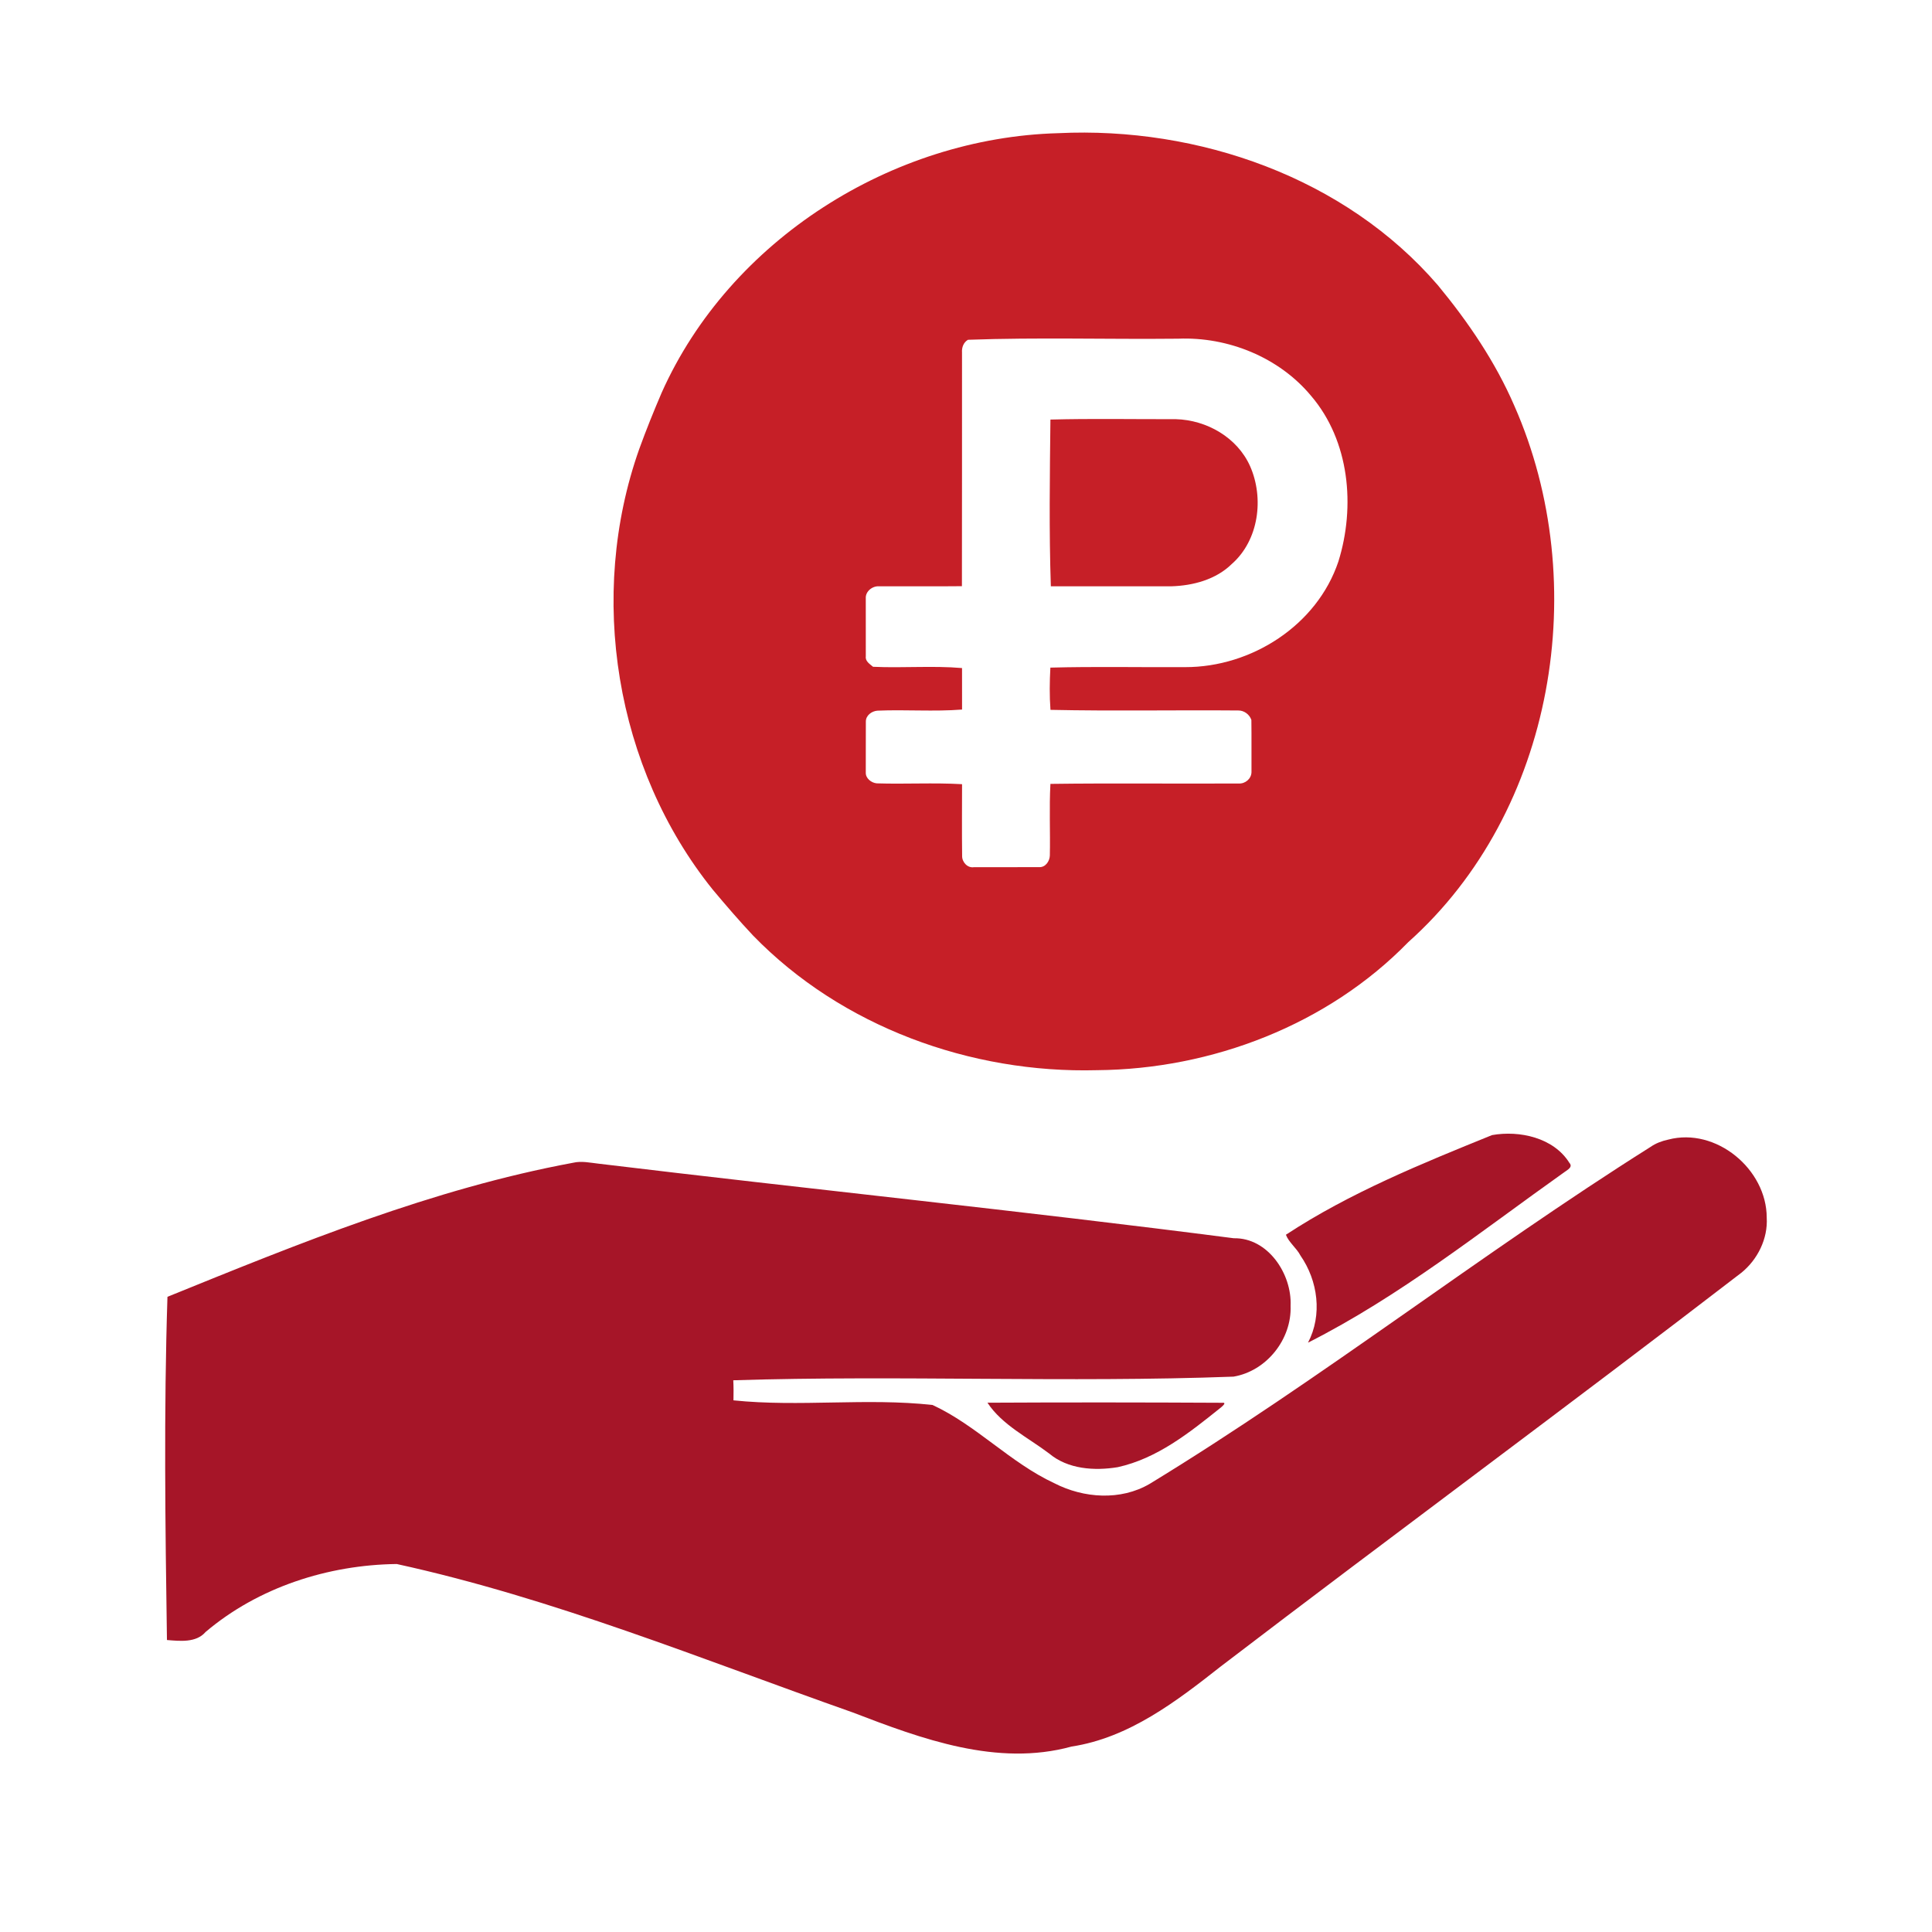 <?xml version="1.0" encoding="UTF-8" ?>
<!DOCTYPE svg PUBLIC "-//W3C//DTD SVG 1.1//EN" "http://www.w3.org/Graphics/SVG/1.1/DTD/svg11.dtd">
<svg width="833pt" height="833pt" viewBox="0 0 833 833" version="1.1" xmlns="http://www.w3.org/2000/svg">
<g id="#c61f27ff">
<path fill="#c61f27" opacity="1.00" d=" M 456.28 57.42 C 516.65 54.51 579.94 76.52 619.96 122.99 C 633.06 138.85 644.77 156.08 652.95 175.02 C 686.63 251.43 670.42 349.77 607.20 406.20 C 572.42 441.89 522.48 461.02 473.00 461.42 C 418.57 462.89 362.87 442.69 324.67 403.34 C 318.67 396.96 312.97 390.31 307.34 383.61 C 265.21 331.25 253.23 256.82 275.61 193.61 C 278.58 185.41 281.85 177.31 285.29 169.29 C 314.73 103.41 384.66 59.36 456.28 57.42 M 417.35 146.50 C 415.42 147.63 414.62 149.83 414.78 151.99 C 414.75 185.57 414.82 219.16 414.74 252.74 C 402.81 252.87 390.89 252.74 378.96 252.79 C 376.12 252.61 373.11 255.00 373.29 257.97 C 373.32 266.33 373.29 274.69 373.30 283.05 C 373.02 285.11 375.05 286.33 376.42 287.49 C 389.16 288.09 402.18 286.95 414.79 288.04 C 414.78 294.00 414.77 299.96 414.80 305.93 C 402.74 306.88 390.44 305.89 378.31 306.41 C 375.85 306.60 373.32 308.44 373.32 311.08 C 373.26 318.41 373.34 325.73 373.29 333.06 C 373.17 335.58 375.69 337.55 378.04 337.75 C 390.28 338.14 402.58 337.40 414.80 338.11 C 414.79 348.42 414.70 358.74 414.83 369.05 C 414.77 371.70 417.16 374.36 419.93 373.89 C 429.30 373.87 438.67 373.92 448.05 373.87 C 450.74 374.03 452.57 371.33 452.65 368.88 C 452.87 358.58 452.34 348.24 452.90 337.98 C 479.94 337.62 507.00 337.97 534.05 337.81 C 536.89 338.01 539.58 335.74 539.59 332.85 C 539.55 325.36 539.65 317.87 539.54 310.39 C 538.73 308.04 536.42 306.30 533.91 306.33 C 506.92 306.10 479.88 306.64 452.92 306.06 C 452.47 300.03 452.55 293.89 452.88 287.85 C 472.23 287.33 491.63 287.75 511.01 287.64 C 539.56 287.69 567.85 269.62 577.06 242.10 C 584.46 218.36 581.88 190.10 565.30 170.69 C 551.48 154.05 529.46 145.15 508.00 146.03 C 477.81 146.35 447.37 145.41 417.35 146.50 Z" />
<path fill="#c61f27" opacity="1.00" d=" M 452.90 180.90 C 470.90 180.42 488.95 180.78 506.97 180.73 C 520.29 181.09 533.46 188.62 538.99 201.00 C 545.08 214.80 542.76 232.88 531.14 243.13 C 524.27 249.89 514.42 252.51 505.03 252.79 C 487.71 252.77 470.40 252.81 453.08 252.78 C 452.28 228.99 452.64 204.80 452.90 180.90 Z" />
</g>
<g id="#ffffffff">
</g>
<g id="#a61528ff">
<path fill="#a61528" opacity="1.00" d=" M 643.29 489.41 C 655.17 487.29 669.89 490.52 676.65 501.37 C 678.34 503.24 675.73 504.44 674.45 505.41 C 638.41 531.00 603.54 558.89 563.96 578.90 C 570.22 566.97 568.26 552.24 560.71 541.35 C 559.03 538.11 555.66 535.65 554.43 532.37 C 582.05 514.25 612.81 501.78 643.29 489.41 Z" />
<path fill="#a61528" opacity="1.00" d=" M 719.28 491.35 C 739.90 485.93 761.73 504.12 761.74 525.00 C 762.29 534.08 757.80 543.12 750.79 548.77 C 676.48 605.94 600.95 661.50 526.45 718.42 C 507.29 733.50 486.83 749.25 462.03 753.04 C 429.94 761.84 397.40 749.76 367.65 738.33 C 302.68 715.43 238.55 689.11 171.06 674.34 C 141.44 674.70 111.38 684.35 88.62 703.66 C 84.57 708.37 77.54 707.56 71.98 707.11 C 71.26 657.85 70.61 608.40 72.20 559.13 C 129.08 536.05 186.45 512.58 247.07 501.34 C 250.69 500.48 254.38 501.31 258.00 501.72 C 349.28 512.74 440.75 522.08 531.94 533.88 C 546.72 533.59 557.06 549.33 556.45 563.00 C 557.00 577.40 546.11 591.14 531.84 593.55 C 459.98 596.22 388.03 592.87 316.16 595.12 C 316.32 598.00 316.29 600.88 316.24 603.77 C 344.73 606.72 373.57 602.63 402.08 605.77 C 421.05 614.56 435.59 630.68 454.60 639.51 C 467.24 646.01 483.17 647.12 495.71 639.77 C 569.81 594.59 638.18 540.81 711.57 494.55 C 713.88 492.93 716.53 491.94 719.28 491.35 Z" />
<path fill="#a61528" opacity="1.00" d=" M 425.76 604.79 C 459.50 604.61 493.29 604.65 527.04 604.82 C 529.22 604.62 526.64 606.67 526.08 607.11 C 512.82 617.75 498.90 628.86 481.90 632.59 C 471.87 634.23 460.45 633.49 452.35 626.69 C 443.29 619.83 432.00 614.35 425.76 604.79 Z" />
</g>
</svg>
